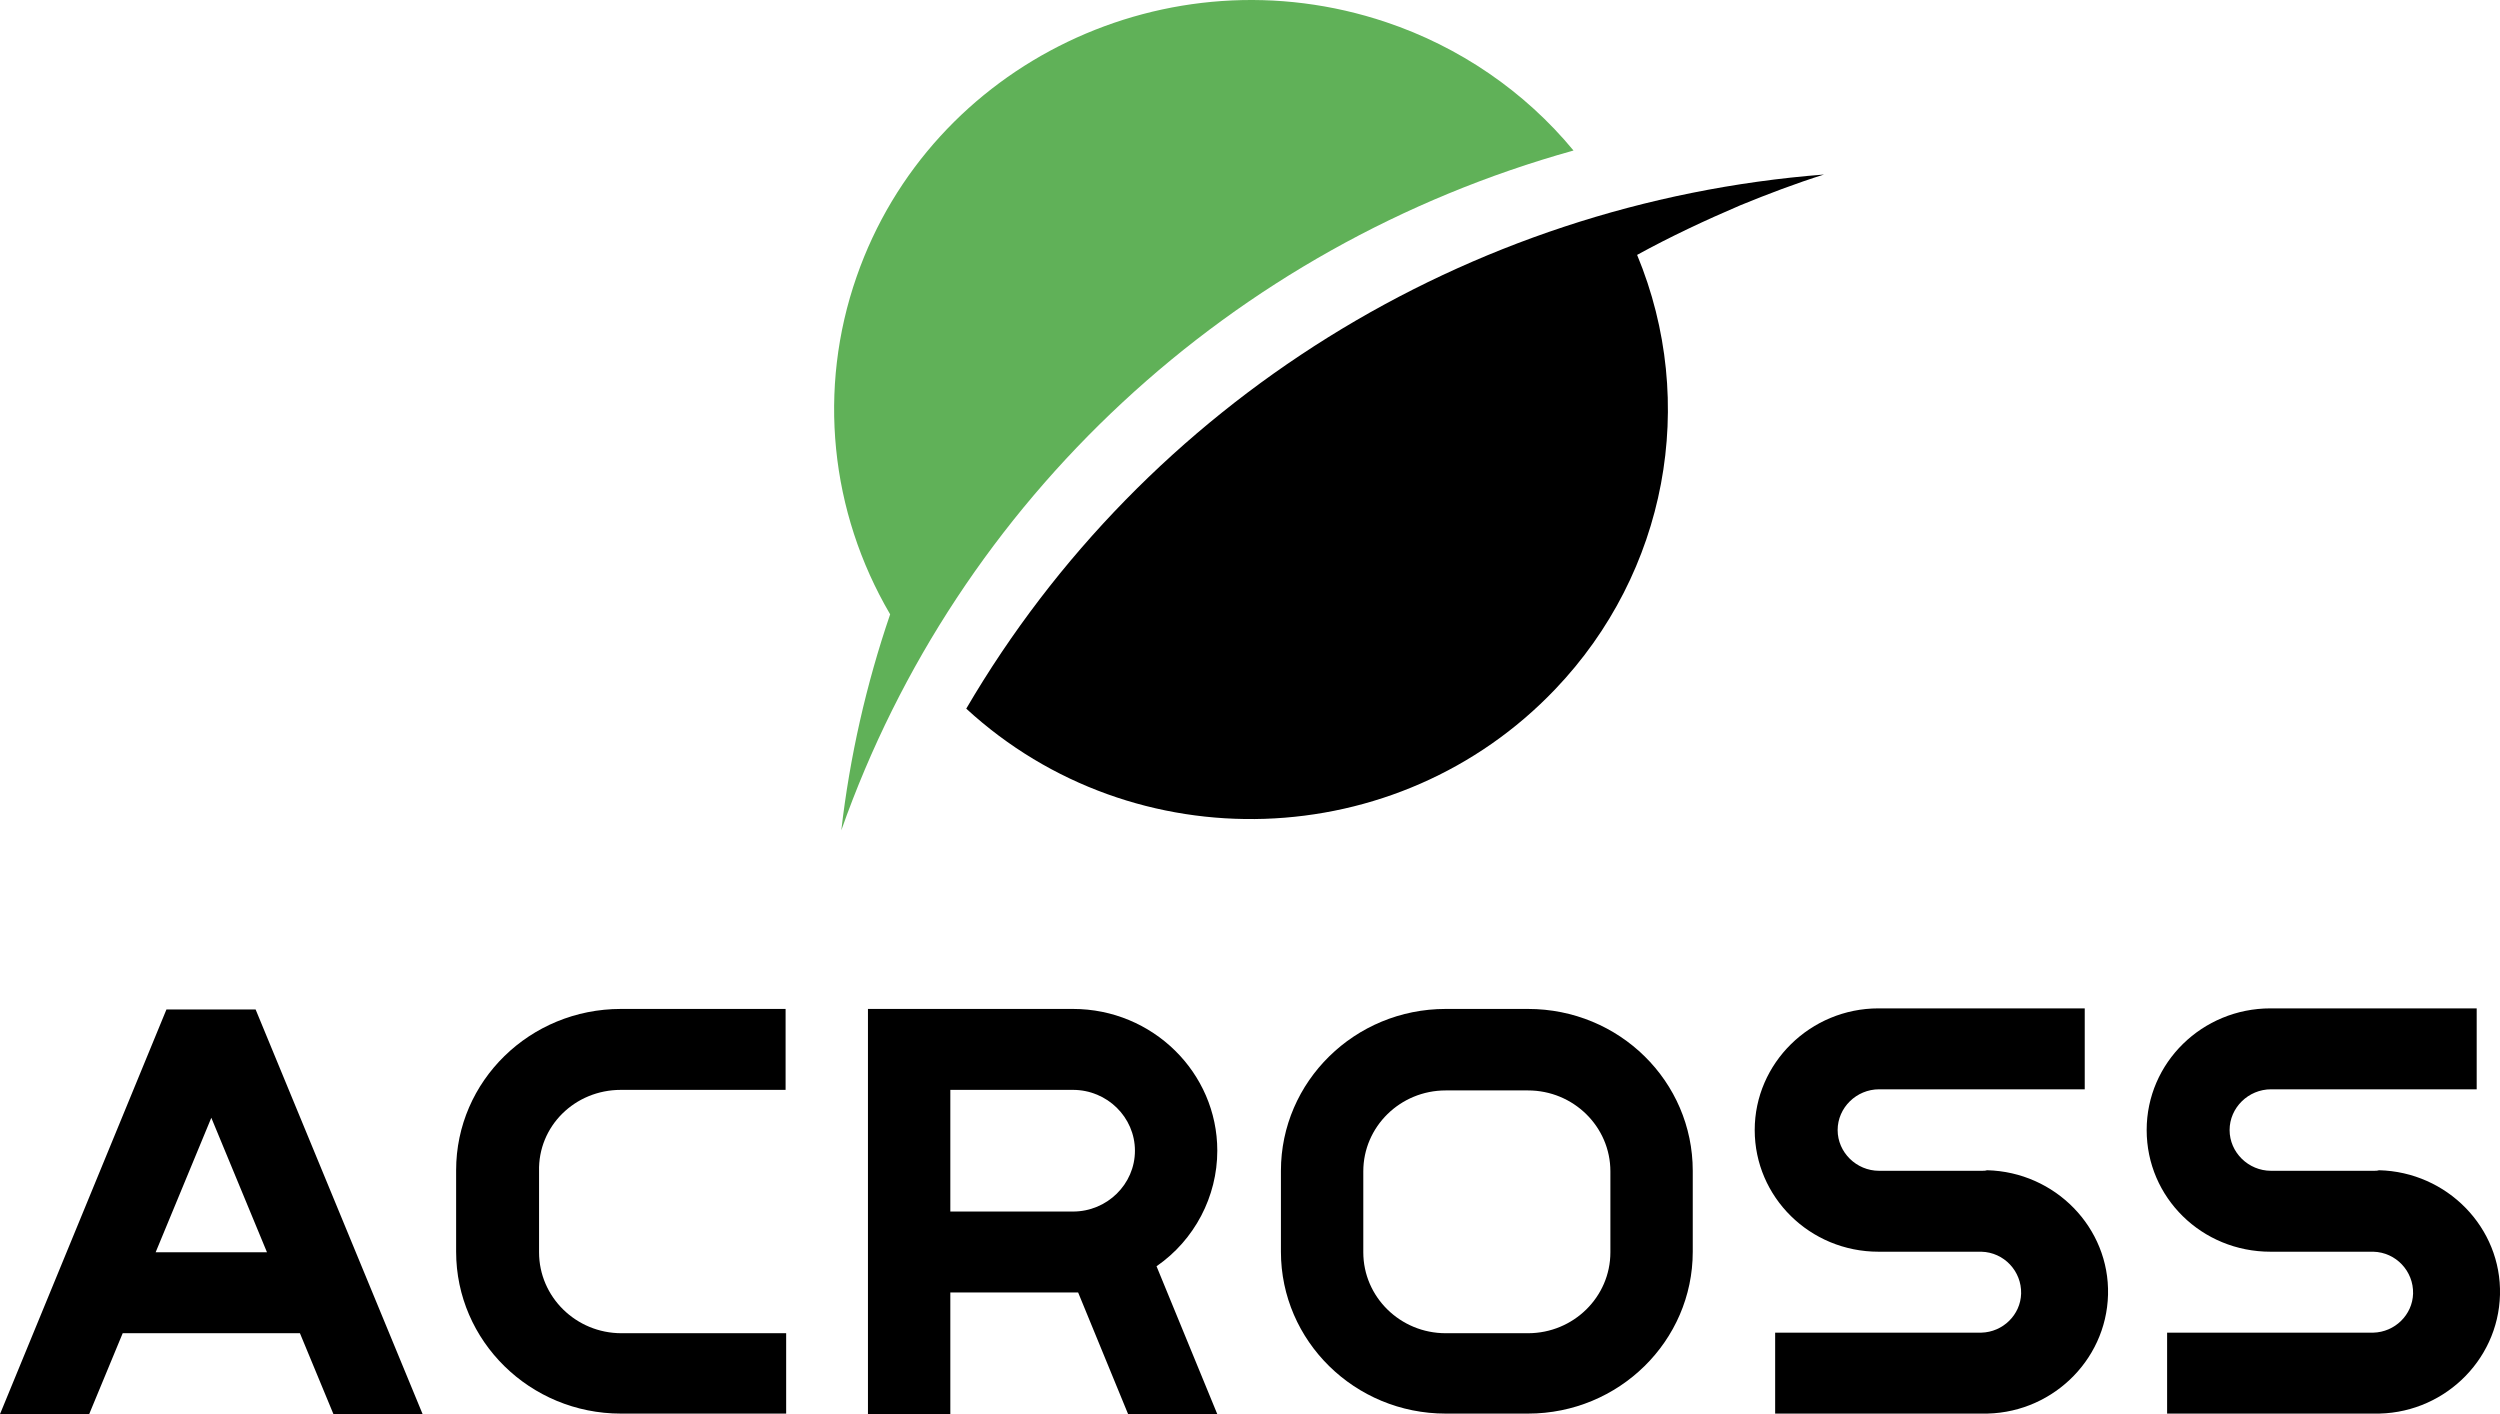 <svg width="198" height="112" viewBox="0 0 198 112" fill="none" xmlns="http://www.w3.org/2000/svg">
<path d="M49.172 86.318H62.219V79.908H49.172C41.974 79.908 36.125 85.611 36.125 92.683V99.137C36.125 106.21 41.974 111.957 49.172 111.957H62.264V105.591H49.217C45.618 105.591 42.693 102.718 42.693 99.181V92.772C42.603 89.191 45.528 86.318 49.172 86.318Z" fill="black"/>
<path d="M13.182 79.951L0 111.999H7.063L9.718 105.59H23.754L26.409 111.999H33.472L20.245 79.951H13.182ZM12.327 99.18L16.736 88.527L21.145 99.18H12.327Z" fill="black"/>
<path d="M96.41 91.136C96.41 84.948 91.282 79.908 84.983 79.908H68.742V112.001H75.266V102.364H85.388L89.347 112.001H96.41L91.597 100.287C94.611 98.209 96.41 94.761 96.41 91.136ZM75.266 86.318H84.983C87.683 86.318 89.887 88.484 89.887 91.136C89.887 93.788 87.683 95.954 84.983 95.954H75.266V86.318Z" fill="black"/>
<path d="M121.019 79.908H114.496C107.298 79.908 101.449 85.655 101.449 92.728V99.137C101.449 106.21 107.298 111.957 114.496 111.957H121.019C128.218 111.957 134.066 106.21 134.066 99.137V92.728C134.066 85.655 128.263 79.908 121.019 79.908ZM127.543 99.181C127.543 102.718 124.619 105.591 121.019 105.591H114.496C110.897 105.591 107.973 102.718 107.973 99.181V92.772C107.973 89.235 110.897 86.362 114.496 86.362H121.019C124.619 86.362 127.543 89.235 127.543 92.772V99.181Z" fill="black"/>
<path d="M156.968 92.727H148.825C147.026 92.727 145.541 91.268 145.541 89.5C145.541 87.732 147.026 86.273 148.825 86.273H165.111V79.863H148.78C143.382 79.863 138.973 84.195 138.973 89.5C138.973 94.804 143.337 99.136 148.78 99.136H156.923C158.723 99.181 160.118 100.684 160.073 102.452C160.028 104.132 158.633 105.502 156.923 105.546H140.592V111.956H156.923C162.322 112.088 166.821 107.845 166.956 102.54C167.091 97.236 162.772 92.815 157.373 92.683C157.238 92.727 157.103 92.727 156.968 92.727Z" fill="black"/>
<path d="M188.011 92.727H179.868C178.069 92.727 176.584 91.268 176.584 89.5C176.584 87.732 178.069 86.273 179.868 86.273H196.154V79.863H179.823C174.425 79.863 170.016 84.151 170.016 89.5C170.016 94.849 174.38 99.136 179.823 99.136H187.966C189.766 99.181 191.16 100.684 191.116 102.452C191.071 104.132 189.676 105.502 187.966 105.546H171.635V111.956H187.966C193.365 112.088 197.864 107.845 197.999 102.54C198.134 97.236 193.815 92.815 188.416 92.683C188.281 92.727 188.146 92.727 188.011 92.727Z" fill="black"/>
<path d="M109.775 1.754C92.544 -4.037 73.739 4.981 67.845 21.911C64.741 30.796 65.731 40.521 70.5 48.655C68.61 54.18 67.305 59.927 66.631 65.762C75.853 39.593 97.493 19.48 124.622 11.921C120.753 7.235 115.579 3.699 109.775 1.754Z" fill="#60B158"/>
<path d="M144.461 13.822C116.118 16.032 90.699 31.902 76.527 56.126C89.844 68.371 110.719 67.663 123.181 54.579C131.999 45.34 134.518 31.902 129.659 20.188C132.314 18.729 135.058 17.447 137.847 16.253C140.007 15.369 142.211 14.53 144.461 13.822Z" fill="black"/>
</svg>
